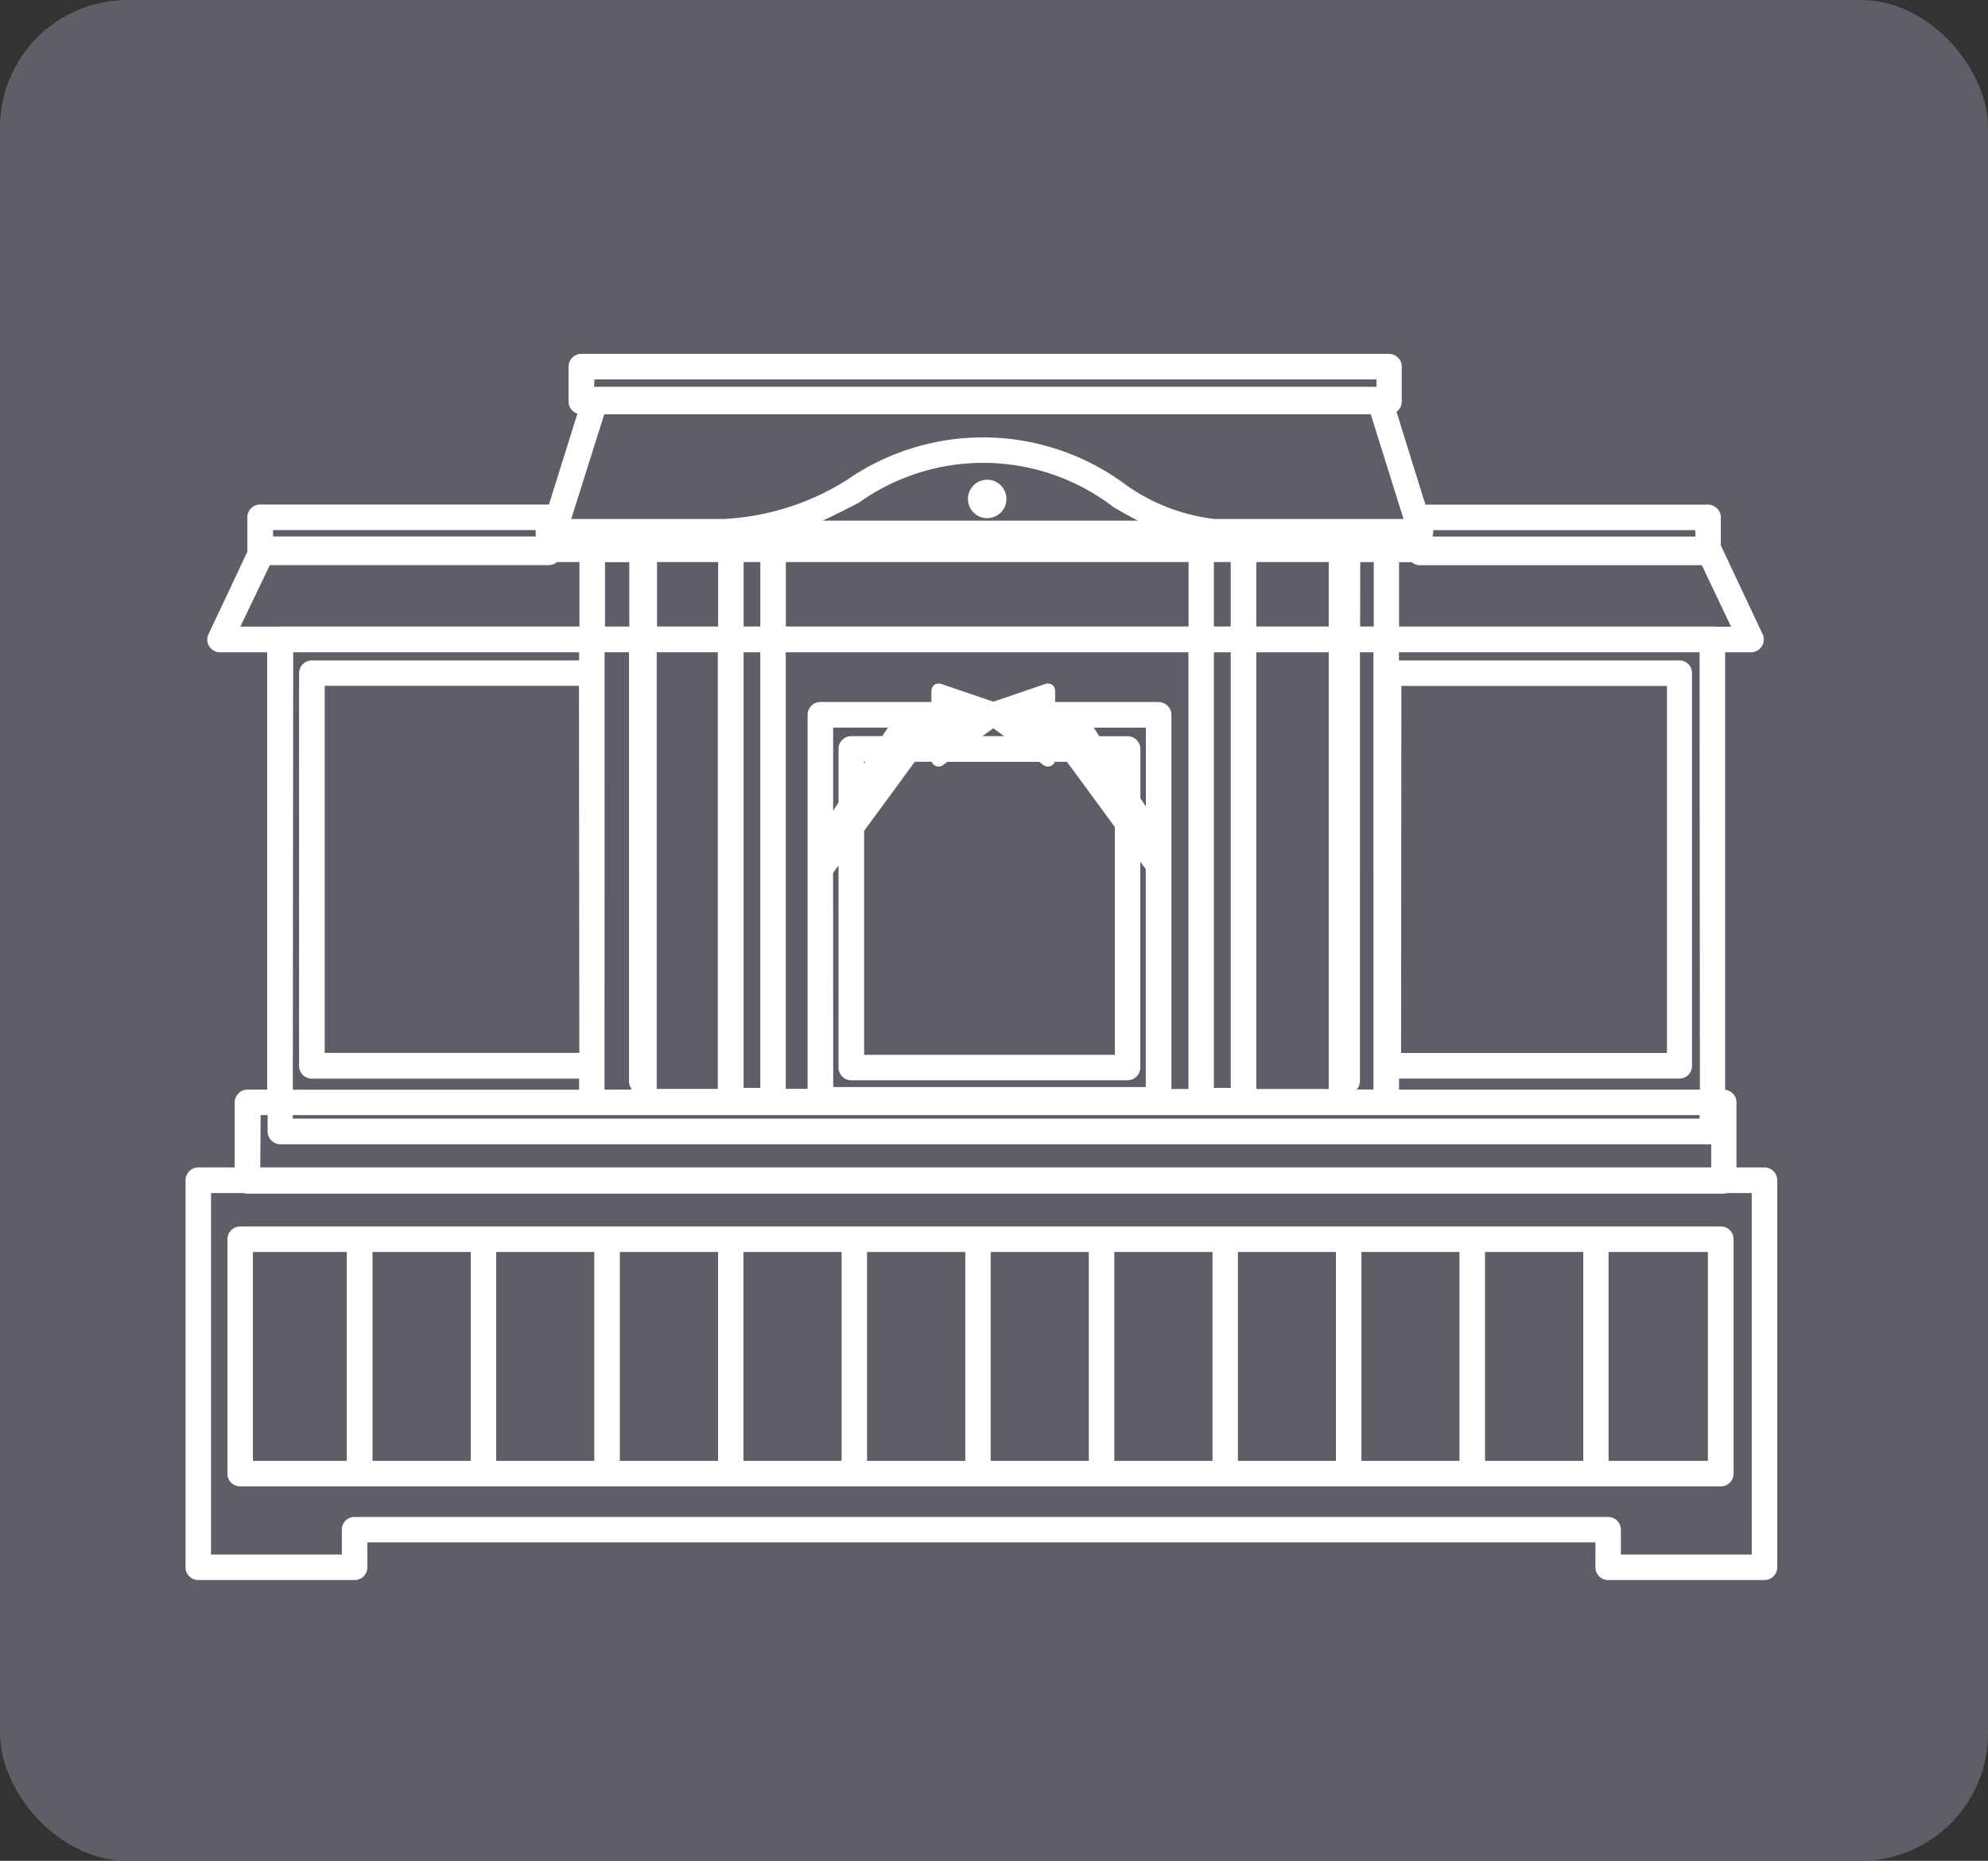 <svg xmlns="http://www.w3.org/2000/svg" width="156" height="146" viewBox="0 0 156 146">
  <rect x="0" y="0" width="156" height="146" fill="#333333" stroke="none"/>
  <defs>
    <style>
      .cls-1 {
        fill: #5e5f66;
      }

      .cls-2 {
        fill: #fff;
      }
    </style>
  </defs>
  <g id="グループ_2680" data-name="グループ 2680" transform="translate(0.141 -0.063)">
    <g id="グループ_1553" data-name="グループ 1553" transform="translate(0 0)">
      <g id="グループ_1552" data-name="グループ 1552" transform="translate(0 0)">
        <rect id="長方形_502" data-name="長方形 502" class="cls-1" width="156" height="146" rx="10" transform="translate(-0.141 0.063)"/>
      </g>
    </g>
    <g id="グループ_1554" data-name="グループ 1554" transform="translate(14.417 27.829)">
      <path id="パス_4304" data-name="パス 4304" class="cls-2" d="M709.368,283.526h-2.2v-5.093a.986.986,0,0,0-.887-.995v-34.33h2.03a.992.992,0,0,0,.842-.466.972.972,0,0,0,.063-.965l-3.275-6.955v-2.194a1.013,1.013,0,0,0-1.006-1.006H682.758l-2.265-7.283a.993.993,0,0,0,.41-.8V220.7a1,1,0,0,0-.995-1.006h-63.38a1.006,1.006,0,0,0-1.006,1.006h0v2.734a1.009,1.009,0,0,0,.693.95l-2.231,7.13H591.318a1,1,0,0,0-1,1.006v2.7l-3.047,6.46a.98.98,0,0,0,.06.965,1.02,1.02,0,0,0,.842.466h3.7V277.42H590.33a1.01,1.01,0,0,0-1.006,1.013v5.093h-2.857a1.012,1.012,0,0,0-1,1.013v30.347a1.006,1.006,0,0,0,.991,1.017h12.275a1,1,0,0,0,1-1v-1.96H696.1v1.941a1,1,0,0,0,.983,1.017h12.279a1,1,0,0,0,1.006-1V284.536a1.013,1.013,0,0,0-1.006-1.013m-115.484-4.1H704.272v.272H593.884Zm24.472-36.319h1.915v33.64a1.059,1.059,0,0,0,.171.577v.1h-2.09Zm60.333,34.311h-1.318a.97.97,0,0,0,.257-.671V243.109h1.062Zm-56.242-34.311h4.794v34.263h-4.794Zm13.84,17.308.425-.577v15.852a1,1,0,0,0,1,1h21.682a1,1,0,0,0,1-1V259.542l.428.577v17.1H636.29Zm6.411-8.714h1.337a.56.56,0,0,0,.865.264l.358-.264h7.19l.354.264a.609.609,0,0,0,.346.112.488.488,0,0,0,.25-.063.538.538,0,0,0,.279-.313h.961l3.759,5.122v17.871H638.716V257.12Zm-3.979.153v-.16h.112Zm10.137-2.783.853.618h-1.7Zm11.973,6.14-.428-.637V250.7a1.006,1.006,0,0,0-1-1.006h-2.22l-.443-.674h4.094Zm-20.687-5.521h-2.421a1,1,0,0,0-1.006,1v4.2l-.425.652v-6.523h4.3Zm21.678-2.679h-8.11v-.868a.576.576,0,0,0-.235-.477.6.6,0,0,0-.51-.078l-4.105,1.4-4.109-1.4a.635.635,0,0,0-.518.078.62.62,0,0,0-.231.477v.868h-8.714a1,1,0,0,0-1,.995v29.356h-1.718V243.109h31.6v34.263h-1.334V248.027a1,1,0,0,0-1-1.006h-.011m-32.564-3.912h1.312V277.29h-1.312Zm36.908,0h1.319V277.29h-1.319Zm-33.588-7.078h31.6v5.052h-31.6Zm33.588,0h1.319v5.052h-1.319Zm-35.592,5.052h-1.311v-5.052h1.311Zm38.919-5.052h5.685v5.052h-5.685Zm-42.231,5.052h-4.795v-5.052h4.795Zm42.231,2.027h5.685v34.263h-5.685Zm8.155-7.078h1.062v5.052h-1.069Zm-42.179-3.252c.964-.451,1.915-.928,2.839-1.412a16.791,16.791,0,0,1,19.991.358c.633.369,1.27.73,1.9,1.054Zm-15.177,8.308h-1.907v-5.052h1.907ZM704.3,277.424H680.69v-.868h22a.991.991,0,0,0,.991-.995V244.745a.991.991,0,0,0-.984-1H680.683v-.637h23.59Zm-23.425-31.677h20.84v28.8H680.85Zm24.606-4.646-.175-.015H680.69v-5.048h1a.986.986,0,0,0,.633.235h22.129l2.291,4.828Zm-1.527-7.071H683.335v-.082a1.026,1.026,0,0,0,.026-.425h20.568Zm-86.4-12.331h61.368v.577H617.522Zm.771,2.734h60.146l2.574,8.218H666.213a15.054,15.054,0,0,1-6.937-2.664,18.74,18.74,0,0,0-21.909-.4,20.03,20.03,0,0,1-9.746,3.066H615.73Zm-5.369,9.593h-20.62v-.507h20.6Zm-20.874,2.243h21.887a1.006,1.006,0,0,0,.637-.238h1.77v5.052H592.878l-.175.015h-2.939Zm1.833,6.84h22.438v.637H595.382a1,1,0,0,0-1.006.995v30.813a1,1,0,0,0,1,1.006h20.974v.868H593.884Zm22.453,31.431H596.388v-28.8h19.953Zm-25.009,4.884h.548v1.285a1.006,1.006,0,0,0,1,1H705.188v1.814H591.332ZM708.37,313.9H698.1v-1.945a1.007,1.007,0,0,0-1-1.006h-98.37a1,1,0,0,0-1,1V313.9H587.466V285.538h2.593a1,1,0,0,0,.279.048H706.157a1.046,1.046,0,0,0,.283-.048h1.926Z" transform="translate(-585.465 -219.695)"/>
      <path id="パス_4305" data-name="パス 4305" class="cls-2" d="M703.534,238.076H587.346a1,1,0,0,0-1,1v18.385a1,1,0,0,0,1,1.006H703.534a1,1,0,0,0,1-1.006V239.078a1,1,0,0,0-.995-1.006h0m-96.1,2h7.693v16.392h-7.693Zm-2,16.392h-7.708V240.073h7.708Zm11.7-16.392h7.708v16.392h-7.708Zm9.7,0h7.7v16.392h-7.7Zm9.7,0h7.708v16.392h-7.708Zm9.7,0h7.7v16.392h-7.7Zm9.7,0h7.708v16.392h-7.708Zm9.7,0h7.693v16.392h-7.693Zm9.693,0h7.693v16.392h-7.693Zm9.7,0h7.708v16.392h-7.708Zm-96.686,0h7.361v16.392h-7.361Zm114.172,16.392h-7.79V240.073h7.79Z" transform="translate(-583.058 -169.61)"/>
      <path id="パス_4306" data-name="パス 4306" class="cls-2" d="M603.455,222.345a1.509,1.509,0,1,0,1.509,1.509,1.507,1.507,0,0,0-1.509-1.509" transform="translate(-540.548 -212.473)"/>
    </g>
  </g>
</svg>
